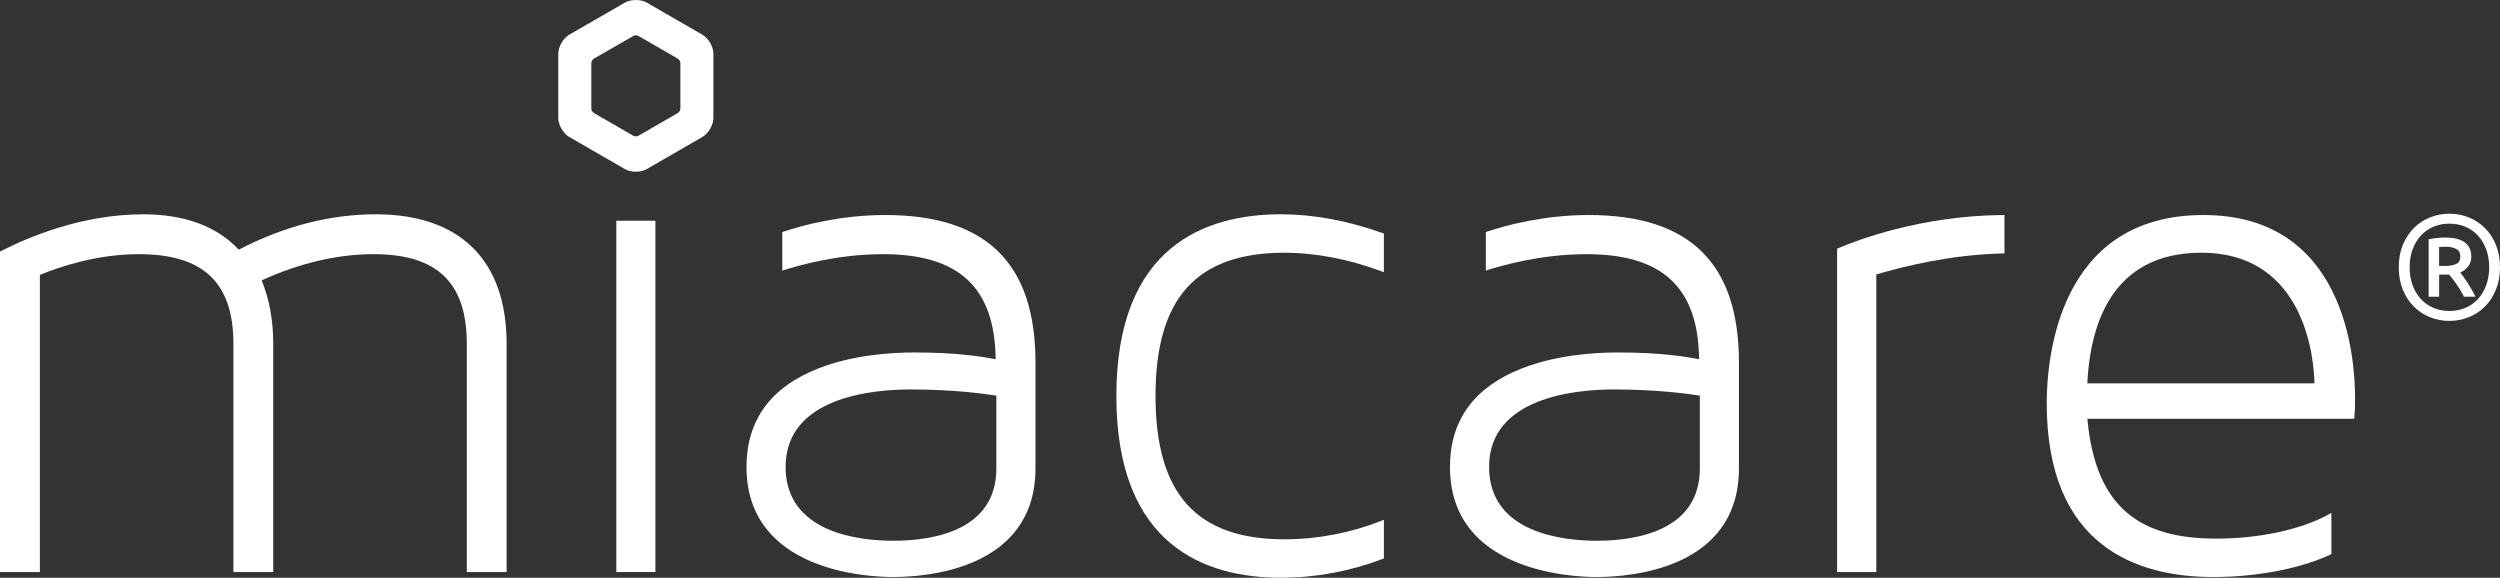 <?xml version="1.0" encoding="utf-8"?>
<!-- Generator: Adobe Illustrator 16.0.0, SVG Export Plug-In . SVG Version: 6.00 Build 0)  -->
<!DOCTYPE svg PUBLIC "-//W3C//DTD SVG 1.1//EN" "http://www.w3.org/Graphics/SVG/1.1/DTD/svg11.dtd">
<svg version="1.1" id="圖層_1" xmlns="http://www.w3.org/2000/svg" xmlns:xlink="http://www.w3.org/1999/xlink" x="0px" y="0px"
	 width="173.087px" height="40px" viewBox="0 0 173.087 40" enable-background="new 0 0 173.087 40" xml:space="preserve">
<rect x="0" y="0" width="173.087" height="40" fill="#333333" stroke="none"/>
<g>
	<path fill="#FFFFFF" d="M168.875,17.103c0.075-0.006,0.154-0.011,0.236-0.016c0.08-0.003,0.16-0.006,0.234-0.006
		c0.273,0,0.508,0.051,0.702,0.15c0.195,0.099,0.292,0.274,0.292,0.528c0,0.265-0.102,0.441-0.308,0.526
		c-0.205,0.086-0.462,0.128-0.767,0.128h-0.393v-1.31H168.875z M171.387,20.546c-0.074-0.165-0.16-0.328-0.258-0.492
		c-0.096-0.164-0.189-0.32-0.286-0.472c-0.096-0.15-0.188-0.287-0.276-0.41s-0.168-0.226-0.234-0.307
		c0.245-0.103,0.436-0.248,0.566-0.438c0.134-0.187,0.201-0.407,0.201-0.661c0-0.441-0.154-0.774-0.461-0.992
		c-0.308-0.22-0.756-0.328-1.344-0.328c-0.171,0-0.357,0.01-0.563,0.031c-0.207,0.021-0.398,0.05-0.584,0.092v3.976h0.727V19.01
		h0.688c0.145,0.162,0.312,0.384,0.508,0.659c0.195,0.277,0.369,0.569,0.527,0.877H171.387z M172.133,19.741
		c-0.137,0.372-0.324,0.69-0.568,0.958c-0.242,0.267-0.532,0.471-0.869,0.613c-0.338,0.144-0.709,0.217-1.112,0.217
		c-0.401,0-0.772-0.073-1.11-0.217c-0.339-0.144-0.627-0.348-0.871-0.613c-0.242-0.268-0.433-0.586-0.569-0.958
		c-0.136-0.373-0.203-0.784-0.203-1.234c0-0.451,0.067-0.862,0.203-1.235c0.138-0.372,0.327-0.691,0.569-0.957
		c0.244-0.267,0.532-0.472,0.871-0.614c0.338-0.146,0.709-0.216,1.11-0.216c0.403,0,0.774,0.07,1.112,0.216
		c0.337,0.143,0.627,0.348,0.869,0.614c0.244,0.266,0.433,0.585,0.568,0.957c0.137,0.373,0.205,0.784,0.205,1.235
		C172.338,18.957,172.27,19.368,172.133,19.741 M172.8,16.944c-0.19-0.462-0.446-0.851-0.768-1.169
		c-0.321-0.316-0.694-0.56-1.118-0.728c-0.424-0.167-0.866-0.25-1.332-0.25c-0.465,0-0.908,0.083-1.331,0.25
		c-0.424,0.168-0.796,0.411-1.117,0.728c-0.319,0.318-0.577,0.707-0.771,1.169c-0.189,0.461-0.285,0.981-0.285,1.563
		c0,0.579,0.096,1.102,0.285,1.563c0.193,0.461,0.449,0.852,0.771,1.167c0.321,0.318,0.693,0.562,1.117,0.728
		c0.423,0.17,0.866,0.253,1.331,0.253c0.466,0,0.908-0.083,1.332-0.253c0.424-0.166,0.797-0.409,1.118-0.728
		c0.319-0.314,0.577-0.705,0.768-1.167c0.191-0.461,0.287-0.983,0.287-1.563C173.087,17.926,172.99,17.405,172.8,16.944"/>
	<path fill="#FFFFFF" d="M26.015,14.837c-3.167,0-6.357,0.824-9.485,2.448c-1.523-1.624-3.751-2.448-6.623-2.448
		c-4.248,0-7.982,1.594-9.833,2.543L0,17.42v22.186h2.76V19.034c1.336-0.552,3.927-1.437,6.849-1.437
		c4.467,0,6.551,1.969,6.551,6.201v15.808h2.757V23.799c0-1.628-0.262-3.064-0.802-4.389c2.647-1.203,5.259-1.813,7.752-1.813
		c4.401,0,6.452,1.969,6.452,6.201v15.808h2.756V23.799C35.075,18.021,31.857,14.837,26.015,14.837"/>
	<rect x="42.671" y="15.282" fill="#FFFFFF" width="2.705" height="24.323"/>
	<path fill="#FFFFFF" d="M61.836,37.439c-2.238,0-7.444-0.496-7.444-5.112c0-4.841,6.038-5.363,8.633-5.363
		c3.083,0,5.19,0.31,5.958,0.427v5.034C68.984,36.788,64.505,37.439,61.836,37.439 M61.29,14.887c-3.122,0-5.747,0.719-7.031,1.147
		l-0.097,0.03v2.672l0.181-0.058c0.88-0.267,3.556-1.081,6.8-1.081c5.256,0,7.736,2.311,7.79,7.273
		c-0.865-0.163-2.58-0.468-5.605-0.468c-1.749,0-4.319,0.192-6.642,1.095c-3.317,1.29-5.002,3.591-5.002,6.829
		c0,7.256,8.458,7.624,10.153,7.624c2.311,0,9.854-0.542,9.854-7.526V25.09C71.691,18.226,68.291,14.887,61.29,14.887"/>
	<path fill="#FFFFFF" d="M88.93,17.497c2.127,0,4.44,0.441,6.69,1.278l0.192,0.072v-2.679l-0.094-0.032
		c-2.417-0.861-4.785-1.3-7.034-1.3c-5.201,0-11.393,2.183-11.393,12.581C77.292,37.816,83.483,40,88.685,40
		c2.386,0,4.758-0.438,7.034-1.298l0.094-0.035v-2.679l-0.194,0.074c-2.114,0.838-4.427,1.277-6.688,1.277
		c-6.091,0-8.93-3.15-8.93-9.923C80,20.648,82.839,17.497,88.93,17.497"/>
	<path fill="#FFFFFF" d="M110.54,37.439c-2.238,0-7.443-0.496-7.443-5.112c0-4.841,6.038-5.363,8.634-5.363
		c3.083,0,5.191,0.31,5.957,0.427v5.034C117.688,36.788,113.209,37.439,110.54,37.439 M109.994,14.887
		c-3.123,0-5.745,0.719-7.033,1.147l-0.09,0.03v2.672l0.176-0.058c0.876-0.267,3.558-1.081,6.801-1.081
		c5.255,0,7.734,2.311,7.787,7.273c-0.863-0.163-2.58-0.468-5.606-0.468c-1.747,0-4.313,0.192-6.64,1.095
		c-3.317,1.29-5.001,3.591-5.001,6.829c0,7.256,8.459,7.624,10.153,7.624c2.313,0,9.854-0.542,9.854-7.526V25.09
		C120.395,18.226,116.993,14.887,109.994,14.887"/>
	<path fill="#FFFFFF" d="M138.633,14.887c-5.693,0.052-10.135,1.768-11.357,2.293l-0.084,0.035v22.391h2.713V18.998
		c2.033-0.586,5.125-1.357,8.734-1.451l0.139-0.004v-2.657L138.633,14.887z"/>
	<path fill="#FFFFFF" d="M152.4,17.497c7.332,0,7.814,7.618,7.84,9.041h-15.725C144.813,20.621,147.536,17.497,152.4,17.497
		 M152.551,14.887c-10.064,0-10.846,9.974-10.846,13.03c0,9.948,6.273,12.034,11.542,12.034c2.979,0,6.005-0.578,8.087-1.549
		l0.08-0.036v-2.855l-0.209,0.112c-1.898,1.049-4.799,1.667-7.76,1.667c-5.077,0-8.348-1.935-8.926-8.293h18.34l0.145-0.022v-0.14
		c0.012-0.099,0.049-0.36,0.049-1.267C163.053,24.593,162.296,14.887,152.551,14.887"/>
	<path fill="#FFFFFF" d="M47.106,7.517c0,0.111-0.082,0.253-0.181,0.309L44.2,9.399c-0.1,0.055-0.257,0.055-0.354,0L41.12,7.826
		c-0.096-0.056-0.18-0.198-0.18-0.309V4.373c0-0.115,0.083-0.256,0.18-0.313l2.726-1.571c0.098-0.057,0.255-0.057,0.354,0
		l2.725,1.571c0.099,0.057,0.181,0.198,0.181,0.313V7.517z M48.635,2.406L44.78,0.18c-0.416-0.24-1.098-0.24-1.515,0l-3.859,2.226
		c-0.413,0.242-0.754,0.831-0.754,1.312V8.17c0,0.479,0.341,1.07,0.754,1.31l3.859,2.227c0.417,0.242,1.099,0.242,1.515,0
		l3.854-2.227c0.417-0.239,0.757-0.83,0.757-1.31V3.717C49.392,3.236,49.052,2.648,48.635,2.406"/>
</g>
</svg>
